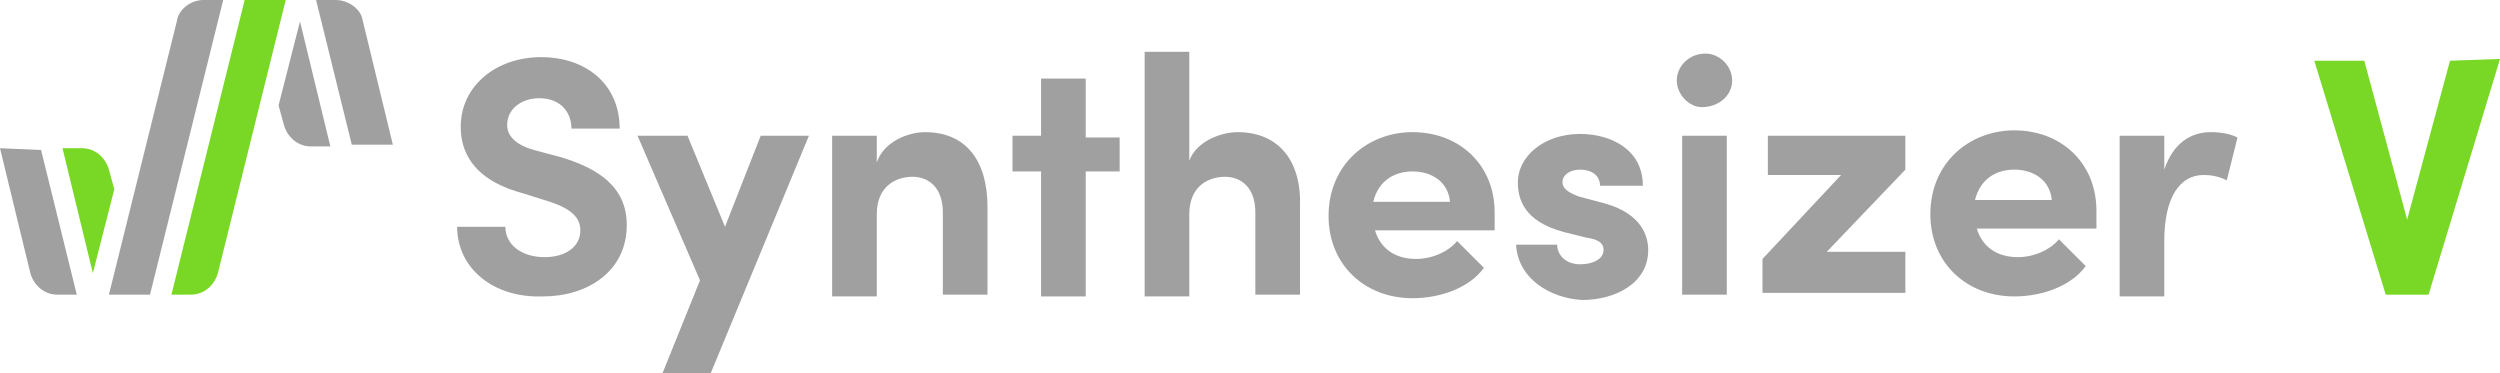<?xml version="1.0" encoding="utf-8"?>
<!-- Generator: Adobe Illustrator 24.1.3, SVG Export Plug-In . SVG Version: 6.00 Build 0)  -->
<svg version="1.1" id="レイヤー_1" xmlns="http://www.w3.org/2000/svg" xmlns:xlink="http://www.w3.org/1999/xlink" x="0px"
	 y="0px" viewBox="0 0 140 20.9" style="enable-background:new 0 0 140 20.9;" xml:space="preserve">
<style type="text/css">
	.st0{fill:#A0A0A0;}
	.st1{fill:#79D825;}
</style>
<g>
	<path id="path24" class="st0" d="M25.6,12.7h2.7c0,1,0.9,1.7,2.2,1.7c1.2,0,2-0.6,2-1.5c0-0.7-0.5-1.2-1.7-1.6l-1.6-0.5
		c-2.9-0.8-3.4-2.5-3.4-3.7c0-2.3,2-3.9,4.5-3.9s4.4,1.5,4.4,4H32c0-0.9-0.6-1.7-1.8-1.7c-1,0-1.8,0.6-1.8,1.5c0,0.3,0.1,1,1.5,1.4
		l1.5,0.4c2,0.6,3.7,1.6,3.7,3.8c0,2.6-2.2,4-4.7,4C27.6,16.7,25.6,15,25.6,12.7L25.6,12.7z"/>
	<path id="path26" class="st0" d="M45.3,7.6l-5.5,13.3h-2.7l2.1-5.2l-3.5-8.1h2.8l2.1,5.1l2-5.1L45.3,7.6z"/>
	<path id="path28" class="st0" d="M55.3,11.6v4.9h-2.5v-4.6c0-1.4-0.8-2-1.7-2s-2,0.5-2,2.1v4.6h-2.5v-9h2.5v1.5
		c0.4-1.2,1.8-1.7,2.7-1.7C54.1,7.4,55.3,9,55.3,11.6z"/>
	<path id="path30" class="st0" d="M62.7,9.6h-1.9v7h-2.5v-7h-1.6v-2h1.6V4.4h2.5v3.3h1.9V9.6z"/>
	<path id="path32" class="st0" d="M72.8,11.6v4.9h-2.5v-4.6c0-1.4-0.8-2-1.7-2c-0.9,0-2,0.5-2,2.1v4.6h-2.5V2.9h2.5V9
		c0.4-1.1,1.8-1.6,2.7-1.6C71.6,7.4,72.9,9,72.8,11.6z"/>
	<path id="path34" class="st0" d="M83.7,12.9H77c0.3,1,1.1,1.6,2.3,1.6c0.9,0,1.8-0.4,2.3-1l1.5,1.5c-0.8,1.1-2.4,1.7-4,1.7
		c-2.7,0-4.7-1.9-4.7-4.6c0-2.9,2.2-4.7,4.7-4.7c2.6,0,4.6,1.8,4.6,4.5C83.7,12.2,83.7,12.5,83.7,12.9L83.7,12.9z M81.2,11.3
		c-0.1-1.1-1-1.7-2.1-1.7c-1,0-1.9,0.5-2.2,1.7H81.2z"/>
	<path id="path36" class="st0" d="M84.9,13.7h2.3c0,0.5,0.4,1.1,1.3,1.1c0.7,0,1.3-0.3,1.3-0.8c0-0.4-0.3-0.6-1-0.7L87.6,13
		c-2.3-0.6-2.6-1.9-2.6-2.8c0-1.4,1.4-2.7,3.5-2.7c1.6,0,3.5,0.8,3.5,2.9h-2.4c0-0.6-0.5-0.9-1.1-0.9s-1,0.3-1,0.7s0.4,0.6,0.9,0.8
		l1.5,0.4c2.1,0.6,2.4,1.9,2.4,2.6c0,1.9-1.9,2.8-3.7,2.8C86.8,16.7,85,15.6,84.9,13.7L84.9,13.7z"/>
	<path id="path38" class="st0" d="M93.9,4.5c0-0.8,0.7-1.5,1.6-1.5l0,0C96.3,3,97,3.7,97,4.5C97,5.4,96.2,6,95.3,6
		C94.6,6,93.9,5.3,93.9,4.5z M94.2,7.6h2.5v8.9h-2.5V7.6z"/>
	<path id="path40" class="st0" d="M106.7,9.5l-4.4,4.6h4.4v2.3h-8v-1.9l4.4-4.7H99V7.6h7.7V9.5z"/>
	<path id="path42" class="st0" d="M117.4,12.8h-6.7c0.3,1,1.1,1.6,2.3,1.6c0.9,0,1.8-0.4,2.3-1l1.5,1.5c-0.8,1.1-2.4,1.7-4,1.7
		c-2.7,0-4.7-1.9-4.7-4.6c0-2.9,2.2-4.7,4.7-4.7c2.6,0,4.6,1.8,4.6,4.5C117.4,12.1,117.4,12.5,117.4,12.8z M114.9,11.2
		c-0.1-1.1-1-1.7-2.1-1.7c-1,0-1.9,0.5-2.2,1.7H114.9z"/>
	<path id="path44" class="st0" d="M125.3,7.7l-0.6,2.4c-0.4-0.2-0.8-0.3-1.3-0.3c-1.3,0-2.2,1.2-2.2,3.7v3.1h-2.5v-9h2.5v1.9
		c0.5-1.5,1.5-2.1,2.6-2.1C124.4,7.4,124.9,7.5,125.3,7.7z"/>
	<path id="path46" class="st1" d="M140,3.3l-4,13.2h-2.4l-4-13.1h2.8l2.4,8.9l2.4-8.9L140,3.3z"/>
	<path id="path144" class="st1" d="M9.6,16.5h1.1c0.7,0,1.3-0.5,1.5-1.2L16,0h-2.3L9.6,16.5z"/>
	<path id="path146" class="st0" d="M6.1,16.5h2.3L12.5,0h-1.1C10.7,0,10,0.5,9.9,1.2L6.1,16.5z"/>
	<path id="path148" class="st0" d="M22,8.1l-1.7-7C20.2,0.5,19.5,0,18.8,0h-1.1l2,8.1H22z"/>
	<path id="path150" class="st0" d="M0,8.3l1.7,7c0.2,0.7,0.8,1.2,1.5,1.2h1.1l-2-8.1L0,8.3z"/>
	<path id="path152" class="st0" d="M16.8,1.2l-1.2,4.7L15.9,7c0.2,0.7,0.8,1.2,1.5,1.2h1.1L16.8,1.2z"/>
	<path id="path154" class="st1" d="M6.4,10.6L6.1,9.5C5.9,8.8,5.3,8.3,4.6,8.3H3.5l1.7,7L6.4,10.6z"/>
</g>
</svg>
